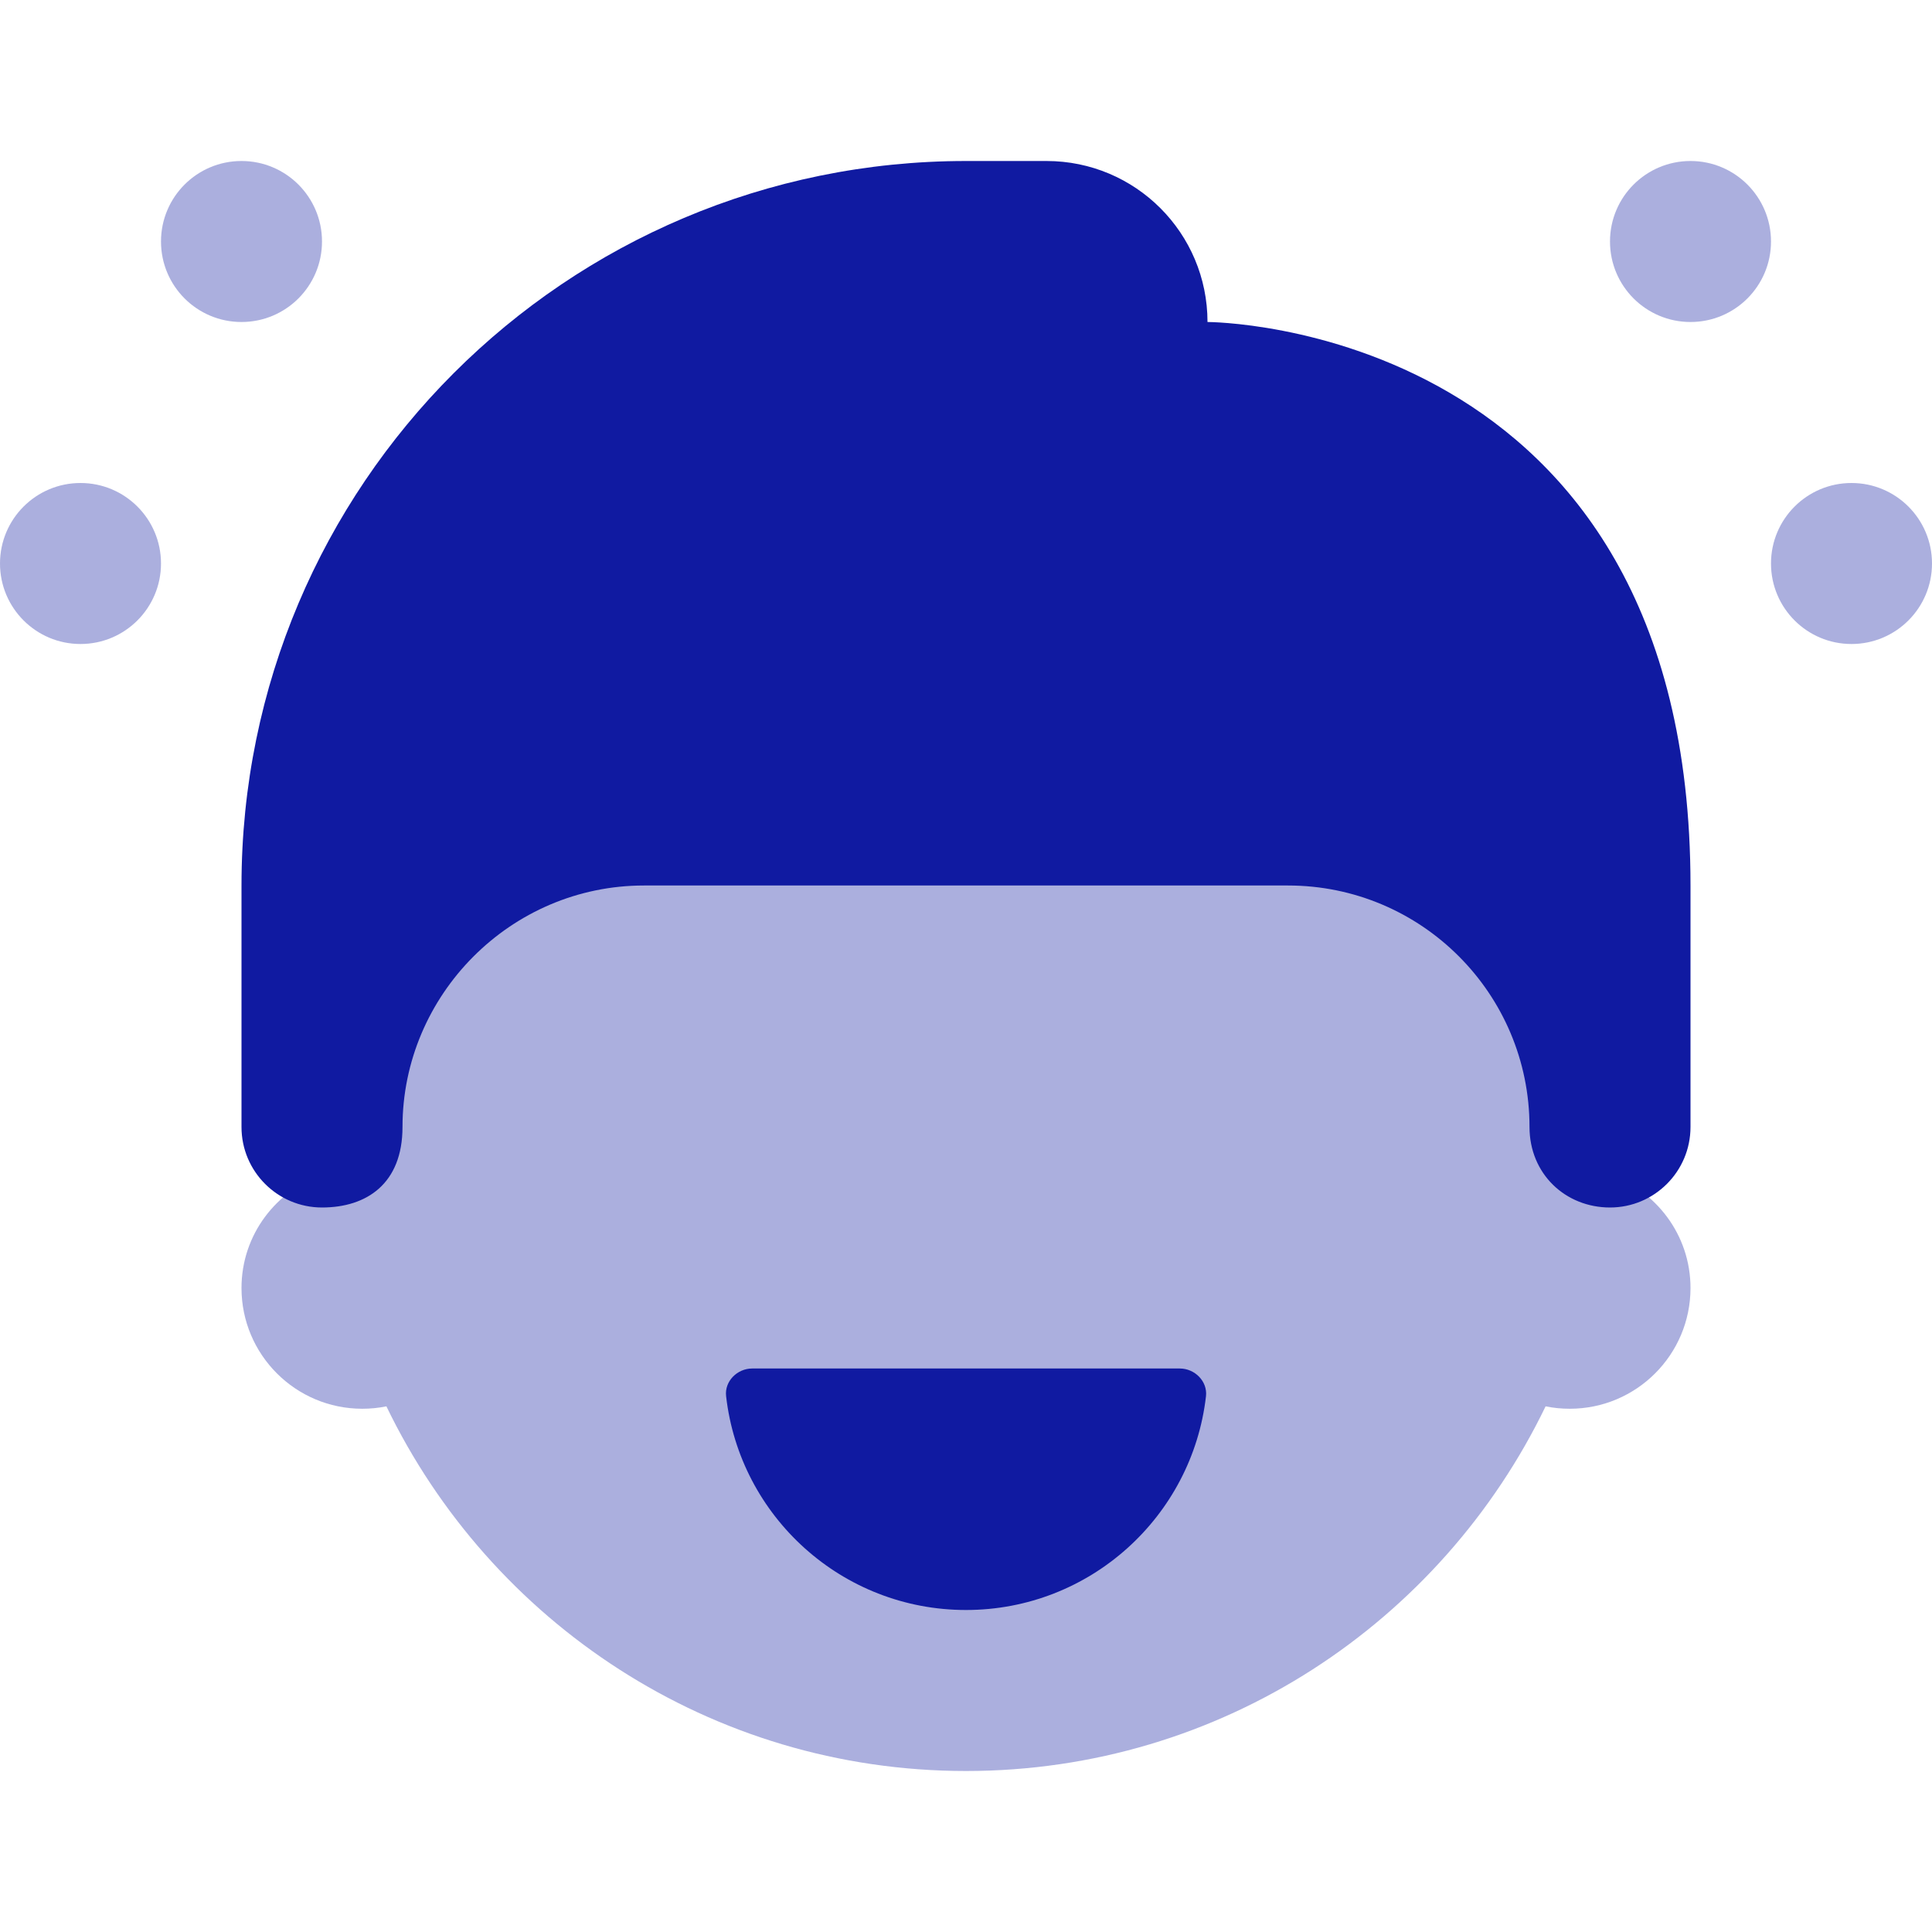 <?xml version="1.0" encoding="UTF-8"?> <svg xmlns="http://www.w3.org/2000/svg" width="60" height="60" viewBox="0 0 60 60" fill="none"><g clip-path="url(#clip0_401_34983)"><path opacity="0.35" d="M49.928 36.458C49.962 35.975 50 35.492 50 35C50 23.955 41.045 15 30 15C18.955 15 10 23.955 10 35C10 35.492 10.037 35.975 10.072 36.458C8.582 36.953 7.5 38.343 7.5 40C7.5 42.07 9.18 43.75 11.25 43.75C11.508 43.75 11.758 43.725 12 43.675C15.232 50.37 22.067 55 30 55C37.932 55 44.767 50.37 48 43.675C48.242 43.725 48.492 43.75 48.75 43.75C50.82 43.75 52.5 42.07 52.5 40C52.5 38.343 51.417 36.953 49.928 36.458Z" fill="#101AA1"></path><path d="M37.5 10C37.5 7.237 35.263 5 32.5 5H30C17.573 5 7.5 15.072 7.5 27.5V35C7.5 36.38 8.62 37.5 10 37.5C11.38 37.5 12.5 36.767 12.5 35C12.5 30.9 15.857 27.5 20 27.5H40C44.142 27.5 47.5 30.858 47.5 35C47.5 36.46 48.62 37.5 50 37.5C51.38 37.5 52.5 36.38 52.5 35V27.5C52.5 10 37.5 10 37.5 10Z" fill="#101AA1"></path><path d="M36.64 42.5C37.105 42.5 37.505 42.898 37.453 43.36C37.025 47.097 33.85 50 30 50C26.15 50 22.975 47.097 22.55 43.36C22.495 42.898 22.895 42.5 23.36 42.5H36.64Z" fill="#101AA1"></path><path opacity="0.35" d="M52.5 10C53.881 10 55 8.881 55 7.5C55 6.119 53.881 5 52.5 5C51.119 5 50 6.119 50 7.5C50 8.881 51.119 10 52.5 10Z" fill="#101AA1"></path><path opacity="0.35" d="M7.5 10C8.881 10 10 8.881 10 7.5C10 6.119 8.881 5 7.5 5C6.119 5 5 6.119 5 7.5C5 8.881 6.119 10 7.5 10Z" fill="#101AA1"></path><path opacity="0.35" d="M57.5 20C58.881 20 60 18.881 60 17.5C60 16.119 58.881 15 57.5 15C56.119 15 55 16.119 55 17.5C55 18.881 56.119 20 57.5 20Z" fill="#101AA1"></path><path opacity="0.35" d="M2.5 20C3.881 20 5 18.881 5 17.5C5 16.119 3.881 15 2.5 15C1.119 15 0 16.119 0 17.5C0 18.881 1.119 20 2.5 20Z" fill="#101AA1"></path></g><defs><clipPath id="clip0_401_34983"><rect width="60" height="60" fill="white"></rect></clipPath></defs></svg> 